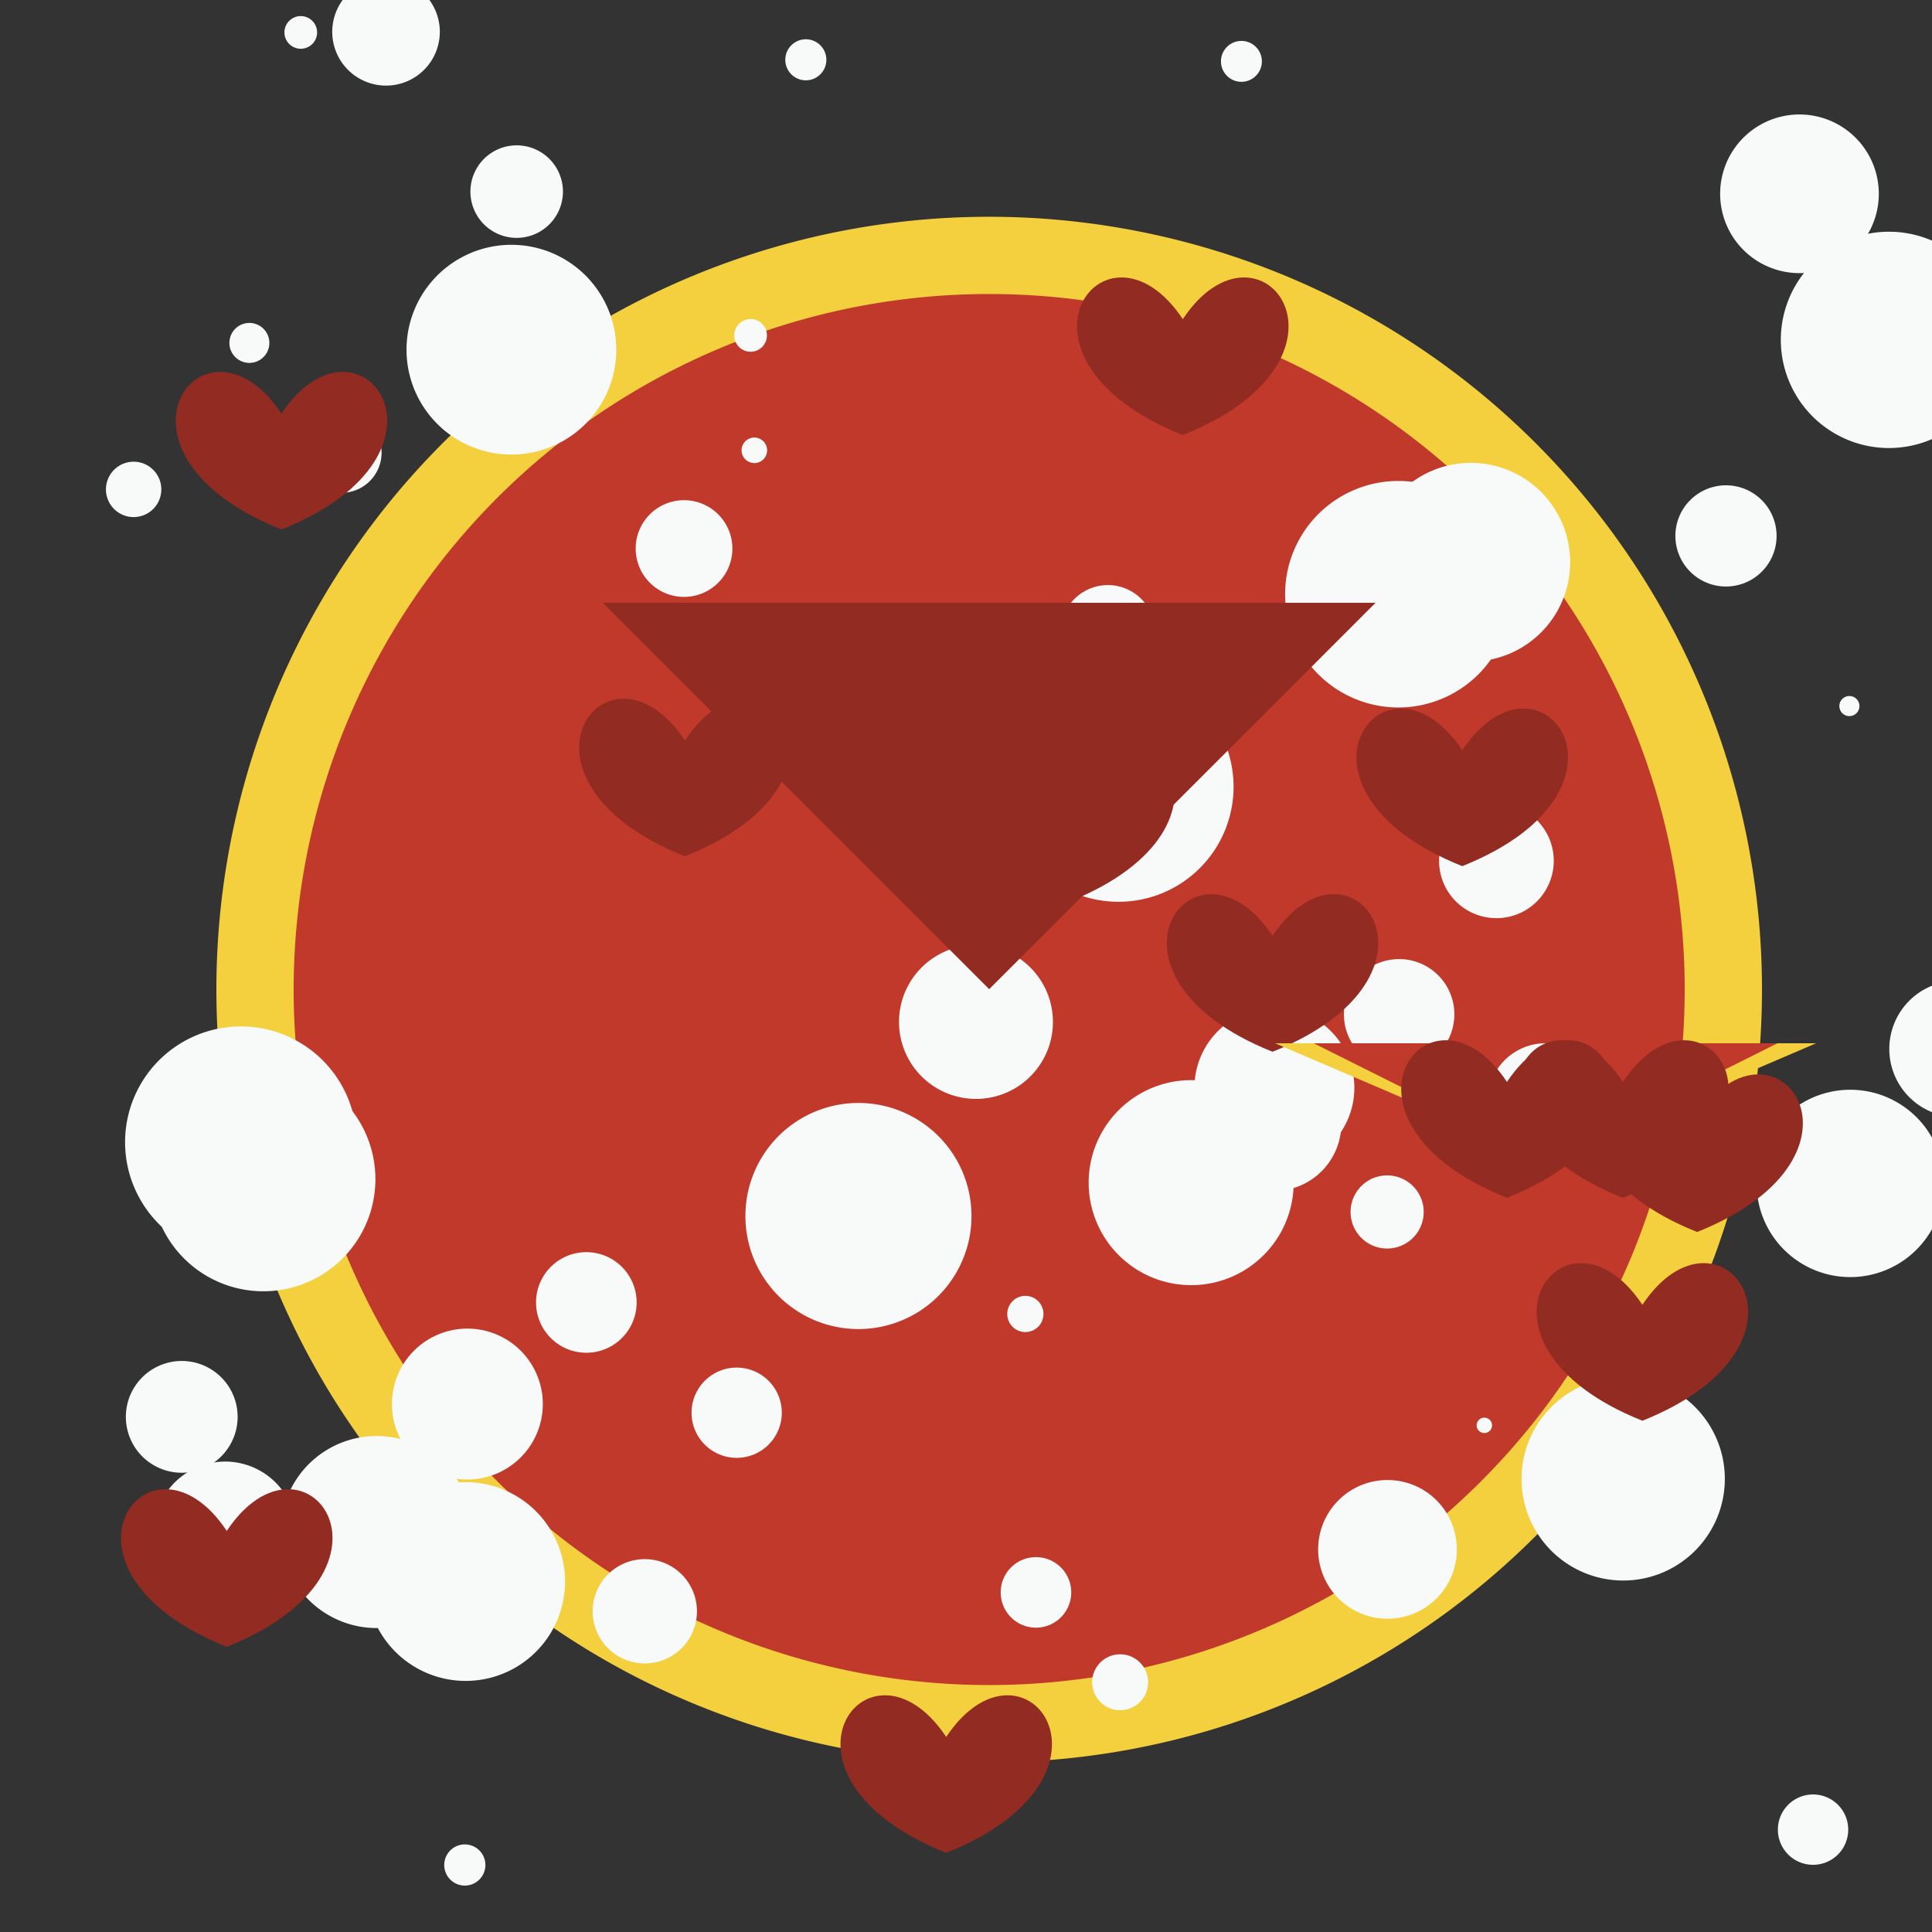 <!--

Generated by DrawGPT.
Free, open source, AI generated images in SVG, PNG, and HTML Canvas format.
https://drawgpt.ai

Created: 2024-01-19T23:16:15.363Z
Link: https://drawgpt.ai/prompt/155594/

-->
<svg xmlns="http://www.w3.org/2000/svg" xmlns:xlink="http://www.w3.org/1999/xlink" width="500" height="500"><rect width="100%" height="100%" fill="#333333" stroke="none"/><defs/><g><path fill="#F4D03F" stroke="none" paint-order="stroke fill markers" d=" M 456 256 A 200 200 0 1 0 456 256.2"/><path fill="#C0392B" stroke="none" paint-order="stroke fill markers" d=" M 436 256 A 180 180 0 1 0 436 256.18"/><path fill="#F8F9F9" stroke="none" paint-order="stroke fill markers" d=" M 122.332 396.499 A 24.851 24.851 0 1 1 122.332 396.474"/><path fill="#F8F9F9" stroke="none" paint-order="stroke fill markers" d=" M 298.949 163.656 A 12.232 12.232 0 1 1 298.949 163.644"/><path fill="#F8F9F9" stroke="none" paint-order="stroke fill markers" d=" M 159.496 90.514 A 27.145 27.145 0 1 1 159.496 90.487"/><path fill="#F8F9F9" stroke="none" paint-order="stroke fill markers" d=" M 402.112 222.786 A 14.841 14.841 0 1 1 402.112 222.771"/><path fill="#F8F9F9" stroke="none" paint-order="stroke fill markers" d=" M 97.156 305.182 A 29.014 29.014 0 1 1 97.156 305.153"/><path fill="#F8F9F9" stroke="none" paint-order="stroke fill markers" d=" M 198.527 116.542 A 3.303 3.303 0 1 1 198.527 116.539"/><path fill="#F8F9F9" stroke="none" paint-order="stroke fill markers" d=" M 92.3 295.618 A 29.965 29.965 0 1 1 92.3 295.588"/><path fill="#F8F9F9" stroke="none" paint-order="stroke fill markers" d=" M 125.62 482.663 A 5.326 5.326 0 1 1 125.62 482.658"/><path fill="#F8F9F9" stroke="none" paint-order="stroke fill markers" d=" M 140.481 363.378 A 19.527 19.527 0 1 1 140.481 363.358"/><path fill="#F8F9F9" stroke="none" paint-order="stroke fill markers" d=" M 164.762 337.081 A 13.017 13.017 0 1 1 164.762 337.068"/><path fill="#F8F9F9" stroke="none" paint-order="stroke fill markers" d=" M 368.456 313.659 A 9.464 9.464 0 1 1 368.456 313.65"/><path fill="#F8F9F9" stroke="none" paint-order="stroke fill markers" d=" M 69.71 88.749 A 5.171 5.171 0 1 1 69.71 88.744"/><path fill="#F8F9F9" stroke="none" paint-order="stroke fill markers" d=" M 326.571 15.886 A 5.292 5.292 0 1 1 326.571 15.881"/><path fill="#F8F9F9" stroke="none" paint-order="stroke fill markers" d=" M 503.084 306.282 A 24.242 24.242 0 1 1 503.084 306.258"/><path fill="#F8F9F9" stroke="none" paint-order="stroke fill markers" d=" M 60.17 329.837 A 2.102 2.102 0 1 1 60.17 329.835"/><path fill="#F8F9F9" stroke="none" paint-order="stroke fill markers" d=" M 251.423 314.719 A 29.257 29.257 0 1 1 251.423 314.689"/><path fill="#F8F9F9" stroke="none" paint-order="stroke fill markers" d=" M 350.509 281.517 A 20.696 20.696 0 1 1 350.509 281.497"/><path fill="#F8F9F9" stroke="none" paint-order="stroke fill markers" d=" M 146.238 409.31 A 25.721 25.721 0 1 1 146.238 409.284"/><path fill="#F8F9F9" stroke="none" paint-order="stroke fill markers" d=" M 76.709 396.711 A 18.447 18.447 0 1 1 76.709 396.692"/><path fill="#F8F9F9" stroke="none" paint-order="stroke fill markers" d=" M 270.048 340.054 A 4.685 4.685 0 1 1 270.048 340.05"/><path fill="#F8F9F9" stroke="none" paint-order="stroke fill markers" d=" M 377.035 400.986 A 17.95 17.95 0 1 1 377.035 400.968"/><path fill="#F8F9F9" stroke="none" paint-order="stroke fill markers" d=" M 347.134 290.827 A 17.385 17.385 0 1 1 347.134 290.809"/><path fill="#F8F9F9" stroke="none" paint-order="stroke fill markers" d=" M 376.386 262.512 A 14.293 14.293 0 1 1 376.386 262.497"/><path fill="#F8F9F9" stroke="none" paint-order="stroke fill markers" d=" M 61.498 366.689 A 14.462 14.462 0 1 1 61.498 366.675"/><path fill="#F8F9F9" stroke="none" paint-order="stroke fill markers" d=" M 406.362 145.509 A 25.711 25.711 0 1 1 406.362 145.484"/><path fill="#F8F9F9" stroke="none" paint-order="stroke fill markers" d=" M 139.666 52.898 A 0.604 0.604 0 1 1 139.666 52.897"/><path fill="#F8F9F9" stroke="none" paint-order="stroke fill markers" d=" M 481.224 182.73 A 2.6 2.6 0 1 1 481.224 182.727"/><path fill="#F8F9F9" stroke="none" paint-order="stroke fill markers" d=" M 516.853 87.973 A 27.989 27.989 0 1 1 516.853 87.945"/><path fill="#F8F9F9" stroke="none" paint-order="stroke fill markers" d=" M 202.331 365.618 A 11.679 11.679 0 1 1 202.331 365.606"/><path fill="#F8F9F9" stroke="none" paint-order="stroke fill markers" d=" M 478.32 473.513 A 9.103 9.103 0 1 1 478.32 473.504"/><path fill="#F8F9F9" stroke="none" paint-order="stroke fill markers" d=" M 277.237 412.116 A 9.13 9.13 0 1 1 277.237 412.107"/><path fill="#F8F9F9" stroke="none" paint-order="stroke fill markers" d=" M 319.248 203.62 A 29.779 29.779 0 1 1 319.248 203.59"/><path fill="#F8F9F9" stroke="none" paint-order="stroke fill markers" d=" M 297.13 435.37 A 7.241 7.241 0 1 1 297.13 435.362"/><path fill="#F8F9F9" stroke="none" paint-order="stroke fill markers" d=" M 486.233 50.166 A 20.53 20.53 0 1 1 486.233 50.146"/><path fill="#F8F9F9" stroke="none" paint-order="stroke fill markers" d=" M 41.749 126.66 A 7.165 7.165 0 1 1 41.749 126.653"/><path fill="#F8F9F9" stroke="none" paint-order="stroke fill markers" d=" M 145.688 49.594 A 11.973 11.973 0 1 1 145.688 49.582"/><path fill="#F8F9F9" stroke="none" paint-order="stroke fill markers" d=" M 198.484 86.804 A 4.233 4.233 0 1 1 198.484 86.8"/><path fill="#F8F9F9" stroke="none" paint-order="stroke fill markers" d=" M 213.861 15.479 A 5.312 5.312 0 1 1 213.861 15.473"/><path fill="#F8F9F9" stroke="none" paint-order="stroke fill markers" d=" M 189.542 141.97 A 12.514 12.514 0 1 1 189.542 141.958"/><path fill="#F8F9F9" stroke="none" paint-order="stroke fill markers" d=" M 391.203 153.798 A 29.308 29.308 0 1 1 391.203 153.768"/><path fill="#F8F9F9" stroke="none" paint-order="stroke fill markers" d=" M 459.778 138.701 A 13.094 13.094 0 1 1 459.778 138.687"/><path fill="#F8F9F9" stroke="none" paint-order="stroke fill markers" d=" M 334.805 306.084 A 26.53 26.53 0 1 1 334.805 306.057"/><path fill="#F8F9F9" stroke="none" paint-order="stroke fill markers" d=" M 446.385 382.745 A 26.305 26.305 0 1 1 446.385 382.719"/><path fill="#F8F9F9" stroke="none" paint-order="stroke fill markers" d=" M 82.066 8.393 A 4.228 4.228 0 1 1 82.066 8.389"/><path fill="#F8F9F9" stroke="none" paint-order="stroke fill markers" d=" M 272.498 264.491 A 19.917 19.917 0 1 1 272.498 264.471"/><path fill="#F8F9F9" stroke="none" paint-order="stroke fill markers" d=" M 180.372 417.007 A 13.498 13.498 0 1 1 180.372 416.994"/><path fill="#F8F9F9" stroke="none" paint-order="stroke fill markers" d=" M 386.138 368.88 A 1.993 1.993 0 1 1 386.138 368.878"/><path fill="#F8F9F9" stroke="none" paint-order="stroke fill markers" d=" M 524.215 271.474 A 17.633 17.633 0 1 1 524.215 271.456"/><path fill="#F8F9F9" stroke="none" paint-order="stroke fill markers" d=" M 98.755 117.151 A 10.398 10.398 0 1 1 98.755 117.141"/><path fill="#F8F9F9" stroke="none" paint-order="stroke fill markers" d=" M 113.825 8.24 A 13.92 13.92 0 1 1 113.825 8.227"/><path fill="#922B21" stroke="none" paint-order="stroke fill markers" d=" M 425.05 337.686 C 405.05 307.686 375.05 347.686 425.05 367.686 C 475.05 347.686 445.05 307.686 425.05 337.686"/><path fill="#922B21" stroke="none" paint-order="stroke fill markers" d=" M 58.687 396.197 C 38.687 366.197 8.687 406.197 58.687 426.197 C 108.687 406.197 78.687 366.197 58.687 396.197"/><path fill="#922B21" stroke="none" paint-order="stroke fill markers" d=" M 177.25 191.613 C 157.25 161.613 127.25 201.613 177.25 221.613 C 227.25 201.613 197.25 161.613 177.25 191.613"/><path fill="#922B21" stroke="none" paint-order="stroke fill markers" d=" M 439.213 288.838 C 419.213 258.838 389.213 298.838 439.213 318.838 C 489.213 298.838 459.213 258.838 439.213 288.838"/><path fill="#922B21" stroke="none" paint-order="stroke fill markers" d=" M 378.426 194.159 C 358.426 164.159 328.426 204.159 378.426 224.159 C 428.426 204.159 398.426 164.159 378.426 194.159"/><path fill="#922B21" stroke="none" paint-order="stroke fill markers" d=" M 276.635 203.386 C 256.635 173.386 226.635 213.386 276.635 233.386 C 326.635 213.386 296.635 173.386 276.635 203.386"/><path fill="#922B21" stroke="none" paint-order="stroke fill markers" d=" M 306.108 82.593 C 286.108 52.593 256.108 92.593 306.108 112.593 C 356.108 92.593 326.108 52.593 306.108 82.593"/><path fill="#922B21" stroke="none" paint-order="stroke fill markers" d=" M 244.88 449.524 C 224.88 419.524 194.88 459.524 244.88 479.524 C 294.88 459.524 264.88 419.524 244.88 449.524"/><path fill="#922B21" stroke="none" paint-order="stroke fill markers" d=" M 329.33 242.199 C 309.33 212.199 279.33 252.199 329.33 272.199 C 379.33 252.199 349.33 212.199 329.33 242.199"/><path fill="#922B21" stroke="none" paint-order="stroke fill markers" d=" M 72.842 107.04 C 52.842 77.04 22.842 117.04 72.842 137.04 C 122.842 117.04 92.842 77.04 72.842 107.04"/><path fill="#922B21" stroke="none" paint-order="stroke fill markers" d=" M 256 256 L 156 156 L 356 156 Z"/><path fill="#F4D03F" stroke="none" paint-order="stroke fill markers" d=" M 400 300 L 330 270 L 470 270 Z"/><path fill="#C0392B" stroke="none" paint-order="stroke fill markers" d=" M 400 300 L 340 270 L 460 270 Z"/><path fill="#F8F9F9" stroke="none" paint-order="stroke fill markers" d=" M 415 285 A 15 15 0 1 1 415 284.985"/><path fill="#922B21" stroke="none" paint-order="stroke fill markers" d=" M 390 280 C 370 250 340 290 390 310 C 440 290 410 250 390 280"/><path fill="#922B21" stroke="none" paint-order="stroke fill markers" d=" M 420 280 C 400 250 370 290 420 310 C 470 290 440 250 420 280"/><path fill="none" stroke="none"/></g></svg>